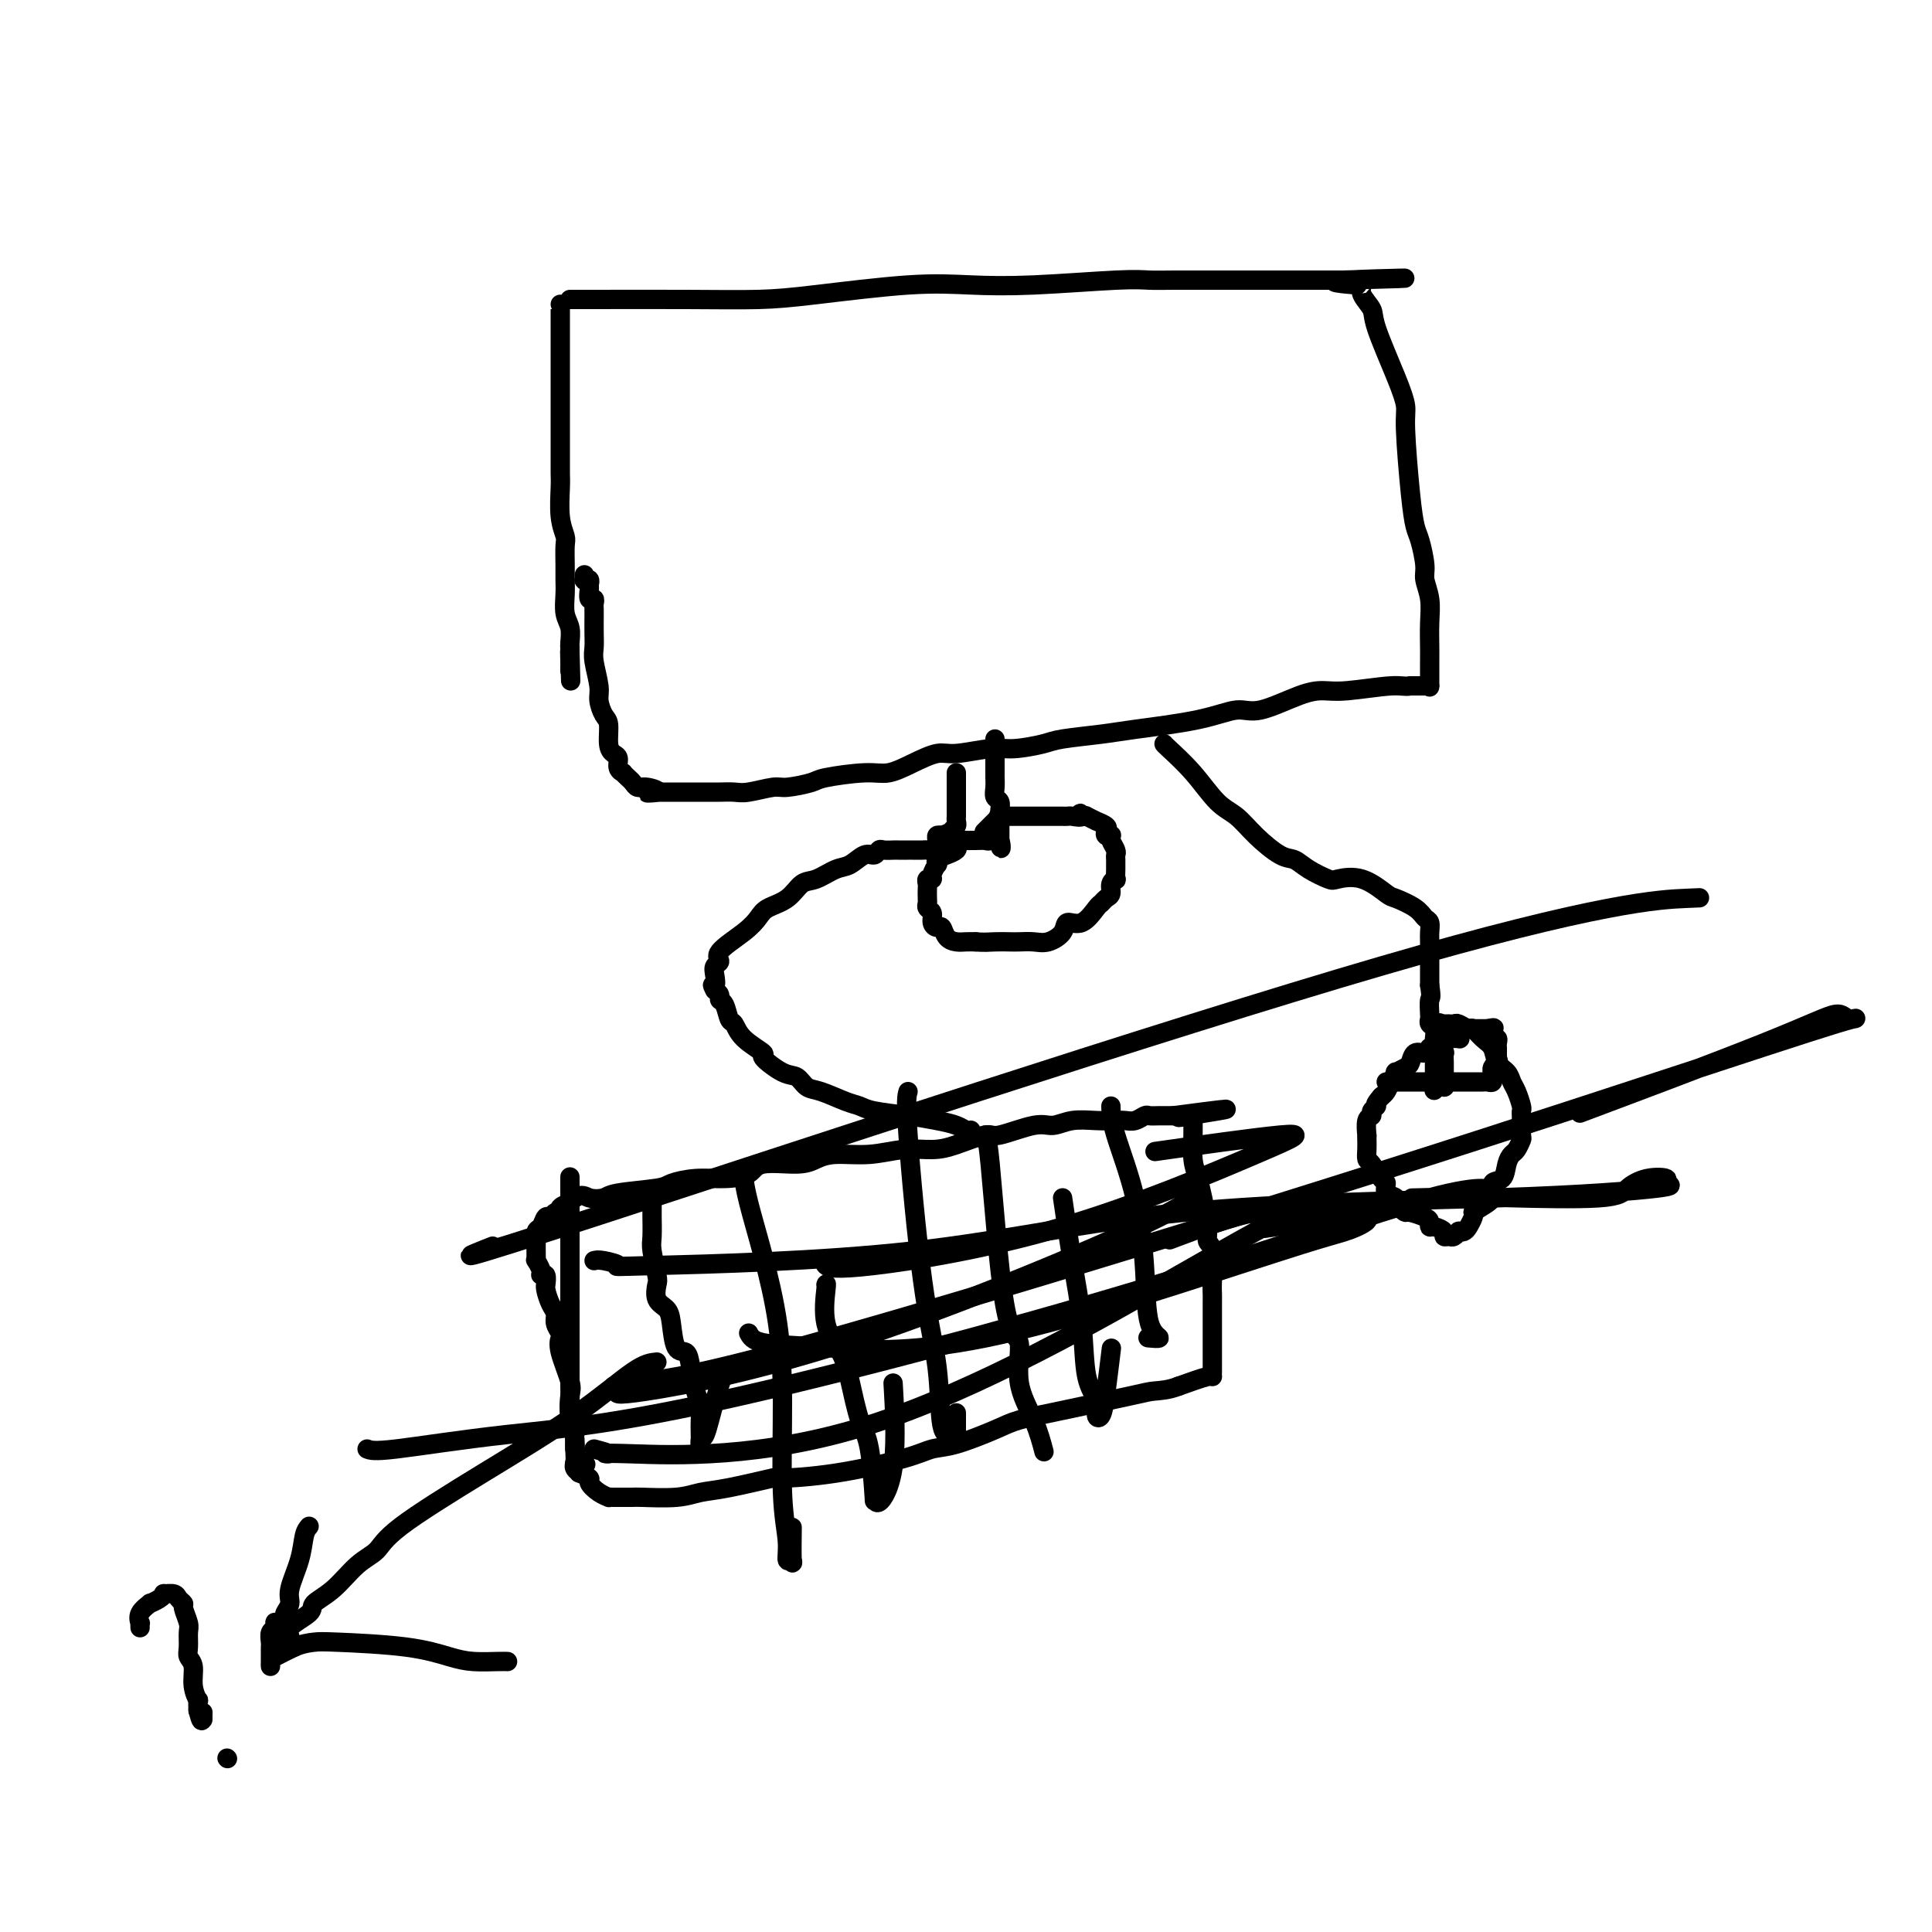 <svg viewBox='0 0 400 400' version='1.1' xmlns='http://www.w3.org/2000/svg' xmlns:xlink='http://www.w3.org/1999/xlink'><g fill='none' stroke='#000000' stroke-width='4' stroke-linecap='round' stroke-linejoin='round'><path d='M116,63c0.000,-0.003 0.000,-0.005 0,1c-0.000,1.005 -0.000,3.018 0,4c0.000,0.982 0.000,0.934 0,3c-0.000,2.066 -0.000,6.248 0,9c0.000,2.752 0.000,4.074 0,5c-0.000,0.926 -0.001,1.454 0,3c0.001,1.546 0.004,4.109 0,6c-0.004,1.891 -0.015,3.110 0,4c0.015,0.890 0.057,1.453 0,3c-0.057,1.547 -0.211,4.080 0,6c0.211,1.920 0.789,3.226 1,4c0.211,0.774 0.056,1.015 0,2c-0.056,0.985 -0.011,2.714 0,4c0.011,1.286 -0.011,2.131 0,3c0.011,0.869 0.056,1.764 0,3c-0.056,1.236 -0.211,2.814 0,4c0.211,1.186 0.789,1.981 1,3c0.211,1.019 0.057,2.263 0,3c-0.057,0.737 -0.015,0.968 0,1c0.015,0.032 0.004,-0.134 0,0c-0.004,0.134 -0.002,0.567 0,1'/><path d='M118,135c0.309,11.316 0.083,3.607 0,1c-0.083,-2.607 -0.022,-0.111 0,1c0.022,1.111 0.006,0.838 0,1c-0.006,0.162 -0.002,0.761 0,1c0.002,0.239 0.001,0.120 0,0'/><path d='M118,62c0.354,0.004 0.709,0.008 5,0c4.291,-0.008 12.520,-0.027 19,0c6.480,0.027 11.212,0.099 15,0c3.788,-0.099 6.631,-0.370 12,-1c5.369,-0.630 13.265,-1.619 19,-2c5.735,-0.381 9.311,-0.155 13,0c3.689,0.155 7.493,0.238 13,0c5.507,-0.238 12.719,-0.796 17,-1c4.281,-0.204 5.631,-0.055 7,0c1.369,0.055 2.758,0.015 5,0c2.242,-0.015 5.337,-0.004 7,0c1.663,0.004 1.892,0.001 3,0c1.108,-0.001 3.093,-0.000 5,0c1.907,0.000 3.735,0.000 5,0c1.265,-0.000 1.967,-0.000 3,0c1.033,0.000 2.398,0.000 3,0c0.602,-0.000 0.440,-0.000 1,0c0.560,0.000 1.843,0.000 3,0c1.157,-0.000 2.188,-0.000 3,0c0.812,0.000 1.406,0.000 2,0'/><path d='M278,58c24.873,-0.678 7.055,-0.373 1,0c-6.055,0.373 -0.347,0.813 2,1c2.347,0.187 1.333,0.119 1,0c-0.333,-0.119 0.015,-0.291 0,0c-0.015,0.291 -0.392,1.044 0,2c0.392,0.956 1.554,2.116 2,3c0.446,0.884 0.175,1.491 1,4c0.825,2.509 2.746,6.920 4,10c1.254,3.080 1.841,4.828 2,6c0.159,1.172 -0.111,1.767 0,5c0.111,3.233 0.603,9.106 1,13c0.397,3.894 0.699,5.811 1,7c0.301,1.189 0.603,1.650 1,3c0.397,1.350 0.891,3.590 1,5c0.109,1.410 -0.167,1.990 0,3c0.167,1.010 0.777,2.451 1,4c0.223,1.549 0.060,3.208 0,5c-0.060,1.792 -0.016,3.717 0,5c0.016,1.283 0.004,1.923 0,3c-0.004,1.077 -0.001,2.590 0,3c0.001,0.410 -0.001,-0.282 0,0c0.001,0.282 0.006,1.540 0,2c-0.006,0.460 -0.022,0.123 0,0c0.022,-0.123 0.083,-0.033 0,0c-0.083,0.033 -0.309,0.009 -1,0c-0.691,-0.009 -1.845,-0.005 -3,0'/><path d='M292,142c-1.046,0.248 -1.662,-0.132 -4,0c-2.338,0.132 -6.398,0.776 -9,1c-2.602,0.224 -3.745,0.027 -5,0c-1.255,-0.027 -2.621,0.115 -5,1c-2.379,0.885 -5.769,2.513 -8,3c-2.231,0.487 -3.301,-0.168 -5,0c-1.699,0.168 -4.027,1.158 -8,2c-3.973,0.842 -9.592,1.536 -13,2c-3.408,0.464 -4.607,0.698 -7,1c-2.393,0.302 -5.981,0.674 -8,1c-2.019,0.326 -2.468,0.608 -4,1c-1.532,0.392 -4.148,0.895 -6,1c-1.852,0.105 -2.939,-0.188 -5,0c-2.061,0.188 -5.096,0.859 -7,1c-1.904,0.141 -2.678,-0.246 -4,0c-1.322,0.246 -3.190,1.126 -5,2c-1.810,0.874 -3.560,1.741 -5,2c-1.440,0.259 -2.571,-0.089 -5,0c-2.429,0.089 -6.156,0.616 -8,1c-1.844,0.384 -1.806,0.625 -3,1c-1.194,0.375 -3.622,0.885 -5,1c-1.378,0.115 -1.706,-0.165 -3,0c-1.294,0.165 -3.553,0.776 -5,1c-1.447,0.224 -2.083,0.060 -3,0c-0.917,-0.060 -2.115,-0.016 -3,0c-0.885,0.016 -1.458,0.004 -2,0c-0.542,-0.004 -1.054,-0.001 -2,0c-0.946,0.001 -2.326,0.000 -3,0c-0.674,-0.000 -0.643,-0.000 -1,0c-0.357,0.000 -1.102,0.000 -2,0c-0.898,-0.000 -1.949,-0.000 -3,0'/><path d='M136,164c-4.085,0.219 -0.796,0.266 0,0c0.796,-0.266 -0.901,-0.846 -2,-1c-1.099,-0.154 -1.600,0.117 -2,0c-0.400,-0.117 -0.700,-0.622 -1,-1c-0.300,-0.378 -0.602,-0.630 -1,-1c-0.398,-0.370 -0.894,-0.858 -1,-1c-0.106,-0.142 0.178,0.063 0,0c-0.178,-0.063 -0.817,-0.395 -1,-1c-0.183,-0.605 0.092,-1.484 0,-2c-0.092,-0.516 -0.551,-0.670 -1,-1c-0.449,-0.330 -0.890,-0.838 -1,-2c-0.110,-1.162 0.110,-2.979 0,-4c-0.110,-1.021 -0.551,-1.245 -1,-2c-0.449,-0.755 -0.905,-2.039 -1,-3c-0.095,-0.961 0.171,-1.599 0,-3c-0.171,-1.401 -0.778,-3.566 -1,-5c-0.222,-1.434 -0.059,-2.139 0,-3c0.059,-0.861 0.016,-1.880 0,-3c-0.016,-1.120 -0.003,-2.343 0,-3c0.003,-0.657 -0.003,-0.749 0,-1c0.003,-0.251 0.015,-0.663 0,-1c-0.015,-0.337 -0.057,-0.601 0,-1c0.057,-0.399 0.212,-0.934 0,-1c-0.212,-0.066 -0.793,0.336 -1,0c-0.207,-0.336 -0.041,-1.409 0,-2c0.041,-0.591 -0.041,-0.698 0,-1c0.041,-0.302 0.207,-0.799 0,-1c-0.207,-0.201 -0.788,-0.105 -1,0c-0.212,0.105 -0.057,0.221 0,0c0.057,-0.221 0.016,-0.777 0,-1c-0.016,-0.223 -0.008,-0.111 0,0'/><path d='M206,153c-0.000,0.203 -0.000,0.407 0,1c0.000,0.593 0.000,1.576 0,2c-0.000,0.424 -0.001,0.289 0,1c0.001,0.711 0.004,2.270 0,3c-0.004,0.730 -0.015,0.633 0,1c0.015,0.367 0.057,1.199 0,2c-0.057,0.801 -0.211,1.573 0,2c0.211,0.427 0.789,0.510 1,1c0.211,0.490 0.057,1.388 0,2c-0.057,0.612 -0.015,0.937 0,1c0.015,0.063 0.004,-0.137 0,0c-0.004,0.137 -0.001,0.611 0,1c0.001,0.389 0.000,0.692 0,1c-0.000,0.308 -0.000,0.622 0,1c0.000,0.378 0.000,0.819 0,1c-0.000,0.181 -0.000,0.100 0,0c0.000,-0.100 0.000,-0.219 0,0c-0.000,0.219 -0.000,0.777 0,1c0.000,0.223 0.000,0.112 0,0'/><path d='M207,174c0.268,3.249 0.436,0.870 0,0c-0.436,-0.870 -1.478,-0.233 -2,0c-0.522,0.233 -0.526,0.062 -1,0c-0.474,-0.062 -1.420,-0.014 -2,0c-0.580,0.014 -0.795,-0.008 -1,0c-0.205,0.008 -0.400,0.044 -1,0c-0.600,-0.044 -1.604,-0.167 -2,0c-0.396,0.167 -0.183,0.623 0,1c0.183,0.377 0.337,0.674 0,1c-0.337,0.326 -1.166,0.682 -2,1c-0.834,0.318 -1.672,0.597 -2,1c-0.328,0.403 -0.144,0.930 0,1c0.144,0.070 0.249,-0.318 0,0c-0.249,0.318 -0.851,1.341 -1,2c-0.149,0.659 0.156,0.954 0,1c-0.156,0.046 -0.774,-0.156 -1,0c-0.226,0.156 -0.062,0.672 0,1c0.062,0.328 0.021,0.468 0,1c-0.021,0.532 -0.020,1.455 0,2c0.020,0.545 0.061,0.710 0,1c-0.061,0.290 -0.223,0.703 0,1c0.223,0.297 0.833,0.478 1,1c0.167,0.522 -0.107,1.383 0,2c0.107,0.617 0.595,0.988 1,1c0.405,0.012 0.727,-0.337 1,0c0.273,0.337 0.496,1.358 1,2c0.504,0.642 1.290,0.904 2,1c0.710,0.096 1.346,0.028 2,0c0.654,-0.028 1.327,-0.014 2,0'/><path d='M202,195c1.674,0.155 2.860,0.043 4,0c1.140,-0.043 2.236,-0.017 3,0c0.764,0.017 1.197,0.024 2,0c0.803,-0.024 1.975,-0.081 3,0c1.025,0.081 1.903,0.298 3,0c1.097,-0.298 2.412,-1.112 3,-2c0.588,-0.888 0.447,-1.849 1,-2c0.553,-0.151 1.798,0.507 3,0c1.202,-0.507 2.359,-2.181 3,-3c0.641,-0.819 0.764,-0.784 1,-1c0.236,-0.216 0.585,-0.683 1,-1c0.415,-0.317 0.896,-0.484 1,-1c0.104,-0.516 -0.168,-1.381 0,-2c0.168,-0.619 0.777,-0.992 1,-1c0.223,-0.008 0.059,0.348 0,0c-0.059,-0.348 -0.015,-1.402 0,-2c0.015,-0.598 0.000,-0.741 0,-1c-0.000,-0.259 0.014,-0.633 0,-1c-0.014,-0.367 -0.055,-0.725 0,-1c0.055,-0.275 0.207,-0.465 0,-1c-0.207,-0.535 -0.774,-1.414 -1,-2c-0.226,-0.586 -0.111,-0.878 0,-1c0.111,-0.122 0.218,-0.075 0,0c-0.218,0.075 -0.760,0.179 -1,0c-0.240,-0.179 -0.177,-0.640 0,-1c0.177,-0.360 0.469,-0.618 0,-1c-0.469,-0.382 -1.697,-0.887 -2,-1c-0.303,-0.113 0.321,0.166 0,0c-0.321,-0.166 -1.586,-0.775 -2,-1c-0.414,-0.225 0.025,-0.064 0,0c-0.025,0.064 -0.512,0.032 -1,0'/><path d='M224,169c-0.973,-1.238 0.095,-0.332 0,0c-0.095,0.332 -1.353,0.089 -2,0c-0.647,-0.089 -0.684,-0.024 -1,0c-0.316,0.024 -0.910,0.006 -1,0c-0.090,-0.006 0.325,-0.002 0,0c-0.325,0.002 -1.391,0.000 -2,0c-0.609,-0.000 -0.762,-0.000 -1,0c-0.238,0.000 -0.562,0.000 -1,0c-0.438,-0.000 -0.990,-0.000 -2,0c-1.010,0.000 -2.477,0.000 -3,0c-0.523,-0.000 -0.101,-0.001 0,0c0.101,0.001 -0.118,0.002 -1,0c-0.882,-0.002 -2.426,-0.007 -3,0c-0.574,0.007 -0.179,0.027 0,0c0.179,-0.027 0.141,-0.100 0,0c-0.141,0.100 -0.384,0.373 -1,1c-0.616,0.627 -1.605,1.608 -2,2c-0.395,0.392 -0.198,0.196 0,0'/><path d='M118,244c-0.000,-0.291 -0.000,-0.582 0,0c0.000,0.582 0.000,2.038 0,4c-0.000,1.962 -0.000,4.431 0,8c0.000,3.569 0.000,8.239 0,11c-0.000,2.761 -0.000,3.614 0,5c0.000,1.386 0.000,3.305 0,5c-0.000,1.695 -0.001,3.167 0,4c0.001,0.833 0.004,1.029 0,2c-0.004,0.971 -0.015,2.718 0,4c0.015,1.282 0.057,2.098 0,3c-0.057,0.902 -0.211,1.890 0,3c0.211,1.110 0.789,2.340 1,3c0.211,0.660 0.057,0.749 0,1c-0.057,0.251 -0.015,0.665 0,1c0.015,0.335 0.004,0.590 0,1c-0.004,0.410 -0.001,0.974 0,1c0.001,0.026 0.001,-0.487 0,-1'/><path d='M119,299c0.213,8.527 0.246,2.346 0,-1c-0.246,-3.346 -0.770,-3.856 -1,-5c-0.230,-1.144 -0.166,-2.922 0,-4c0.166,-1.078 0.433,-1.458 0,-3c-0.433,-1.542 -1.565,-4.248 -2,-6c-0.435,-1.752 -0.172,-2.551 0,-3c0.172,-0.449 0.252,-0.547 0,-1c-0.252,-0.453 -0.838,-1.260 -1,-2c-0.162,-0.740 0.100,-1.412 0,-2c-0.100,-0.588 -0.562,-1.094 -1,-2c-0.438,-0.906 -0.854,-2.214 -1,-3c-0.146,-0.786 -0.024,-1.049 0,-1c0.024,0.049 -0.050,0.412 0,0c0.050,-0.412 0.224,-1.599 0,-2c-0.224,-0.401 -0.845,-0.017 -1,0c-0.155,0.017 0.154,-0.333 0,-1c-0.154,-0.667 -0.773,-1.651 -1,-2c-0.227,-0.349 -0.062,-0.062 0,0c0.062,0.062 0.019,-0.100 0,-1c-0.019,-0.900 -0.016,-2.536 0,-3c0.016,-0.464 0.046,0.245 0,0c-0.046,-0.245 -0.167,-1.443 0,-2c0.167,-0.557 0.624,-0.474 1,-1c0.376,-0.526 0.673,-1.660 1,-2c0.327,-0.340 0.684,0.115 1,0c0.316,-0.115 0.592,-0.801 1,-1c0.408,-0.199 0.949,0.087 1,0c0.051,-0.087 -0.388,-0.549 0,-1c0.388,-0.451 1.605,-0.891 2,-1c0.395,-0.109 -0.030,0.112 0,0c0.030,-0.112 0.515,-0.556 1,-1'/><path d='M119,248c1.597,-0.941 2.088,-0.293 3,0c0.912,0.293 2.244,0.232 3,0c0.756,-0.232 0.935,-0.636 3,-1c2.065,-0.364 6.017,-0.688 8,-1c1.983,-0.312 1.997,-0.613 3,-1c1.003,-0.387 2.996,-0.859 5,-1c2.004,-0.141 4.020,0.051 6,0c1.980,-0.051 3.923,-0.343 5,-1c1.077,-0.657 1.286,-1.678 3,-2c1.714,-0.322 4.932,0.053 7,0c2.068,-0.053 2.986,-0.536 4,-1c1.014,-0.464 2.123,-0.911 4,-1c1.877,-0.089 4.520,0.178 7,0c2.480,-0.178 4.795,-0.802 7,-1c2.205,-0.198 4.299,0.030 6,0c1.701,-0.030 3.010,-0.319 5,-1c1.990,-0.681 4.660,-1.756 6,-2c1.340,-0.244 1.351,0.341 3,0c1.649,-0.341 4.935,-1.608 7,-2c2.065,-0.392 2.909,0.091 4,0c1.091,-0.091 2.427,-0.755 4,-1c1.573,-0.245 3.381,-0.069 5,0c1.619,0.069 3.049,0.033 4,0c0.951,-0.033 1.423,-0.061 2,0c0.577,0.061 1.257,0.213 2,0c0.743,-0.213 1.548,-0.789 2,-1c0.452,-0.211 0.552,-0.057 1,0c0.448,0.057 1.244,0.015 2,0c0.756,-0.015 1.473,-0.004 2,0c0.527,0.004 0.865,0.001 1,0c0.135,-0.001 0.068,-0.001 0,0'/><path d='M243,231c19.802,-2.629 7.306,-0.703 3,0c-4.306,0.703 -0.421,0.181 1,0c1.421,-0.181 0.380,-0.023 0,0c-0.380,0.023 -0.099,-0.090 0,0c0.099,0.090 0.015,0.384 0,1c-0.015,0.616 0.038,1.554 0,3c-0.038,1.446 -0.169,3.400 0,5c0.169,1.600 0.638,2.848 1,4c0.362,1.152 0.619,2.209 1,4c0.381,1.791 0.887,4.315 1,6c0.113,1.685 -0.166,2.532 0,3c0.166,0.468 0.776,0.557 1,2c0.224,1.443 0.060,4.242 0,6c-0.060,1.758 -0.016,2.477 0,3c0.016,0.523 0.004,0.852 0,2c-0.004,1.148 -0.001,3.116 0,4c0.001,0.884 0.000,0.685 0,1c-0.000,0.315 -0.000,1.145 0,2c0.000,0.855 0.000,1.734 0,2c-0.000,0.266 -0.000,-0.083 0,0c0.000,0.083 -0.000,0.596 0,1c0.000,0.404 0.000,0.699 0,1c-0.000,0.301 -0.000,0.607 0,1c0.000,0.393 0.001,0.874 0,1c-0.001,0.126 -0.003,-0.104 0,0c0.003,0.104 0.011,0.543 0,1c-0.011,0.457 -0.041,0.931 0,1c0.041,0.069 0.155,-0.266 -1,0c-1.155,0.266 -3.577,1.133 -6,2'/><path d='M244,287c-2.104,0.826 -3.864,0.891 -5,1c-1.136,0.109 -1.647,0.260 -5,1c-3.353,0.740 -9.548,2.067 -14,3c-4.452,0.933 -7.162,1.470 -9,2c-1.838,0.530 -2.803,1.052 -5,2c-2.197,0.948 -5.624,2.321 -8,3c-2.376,0.679 -3.701,0.663 -5,1c-1.299,0.337 -2.573,1.025 -6,2c-3.427,0.975 -9.007,2.236 -14,3c-4.993,0.764 -9.399,1.032 -11,1c-1.601,-0.032 -0.398,-0.362 -2,0c-1.602,0.362 -6.011,1.418 -9,2c-2.989,0.582 -4.559,0.692 -6,1c-1.441,0.308 -2.753,0.815 -5,1c-2.247,0.185 -5.428,0.050 -7,0c-1.572,-0.050 -1.536,-0.013 -2,0c-0.464,0.013 -1.429,0.004 -2,0c-0.571,-0.004 -0.747,-0.003 -1,0c-0.253,0.003 -0.584,0.008 -1,0c-0.416,-0.008 -0.918,-0.029 -1,0c-0.082,0.029 0.258,0.109 0,0c-0.258,-0.109 -1.112,-0.407 -2,-1c-0.888,-0.593 -1.811,-1.482 -2,-2c-0.189,-0.518 0.356,-0.664 0,-1c-0.356,-0.336 -1.613,-0.860 -2,-1c-0.387,-0.140 0.095,0.106 0,0c-0.095,-0.106 -0.768,-0.565 -1,-1c-0.232,-0.435 -0.024,-0.848 0,-1c0.024,-0.152 -0.136,-0.043 0,0c0.136,0.043 0.568,0.022 1,0'/><path d='M120,303c-0.711,-1.089 0.511,-0.311 1,0c0.489,0.311 0.244,0.156 0,0'/><path d='M201,234c-0.283,0.089 -0.565,0.179 -1,0c-0.435,-0.179 -1.022,-0.626 -2,-1c-0.978,-0.374 -2.346,-0.677 -4,-1c-1.654,-0.323 -3.594,-0.668 -6,-1c-2.406,-0.332 -5.278,-0.651 -7,-1c-1.722,-0.349 -2.295,-0.728 -3,-1c-0.705,-0.272 -1.541,-0.438 -3,-1c-1.459,-0.562 -3.542,-1.520 -5,-2c-1.458,-0.480 -2.292,-0.480 -3,-1c-0.708,-0.520 -1.289,-1.559 -2,-2c-0.711,-0.441 -1.553,-0.283 -3,-1c-1.447,-0.717 -3.501,-2.308 -4,-3c-0.499,-0.692 0.557,-0.483 0,-1c-0.557,-0.517 -2.728,-1.760 -4,-3c-1.272,-1.240 -1.647,-2.479 -2,-3c-0.353,-0.521 -0.686,-0.325 -1,-1c-0.314,-0.675 -0.610,-2.222 -1,-3c-0.390,-0.778 -0.874,-0.786 -1,-1c-0.126,-0.214 0.107,-0.632 0,-1c-0.107,-0.368 -0.553,-0.684 -1,-1'/><path d='M148,205c-0.934,-1.682 -0.269,-0.886 0,-1c0.269,-0.114 0.141,-1.139 0,-2c-0.141,-0.861 -0.294,-1.557 0,-2c0.294,-0.443 1.036,-0.633 1,-1c-0.036,-0.367 -0.848,-0.912 0,-2c0.848,-1.088 3.357,-2.719 5,-4c1.643,-1.281 2.420,-2.212 3,-3c0.580,-0.788 0.963,-1.434 2,-2c1.037,-0.566 2.728,-1.053 4,-2c1.272,-0.947 2.126,-2.352 3,-3c0.874,-0.648 1.768,-0.537 3,-1c1.232,-0.463 2.803,-1.501 4,-2c1.197,-0.499 2.021,-0.459 3,-1c0.979,-0.541 2.112,-1.662 3,-2c0.888,-0.338 1.532,0.105 2,0c0.468,-0.105 0.759,-0.760 1,-1c0.241,-0.240 0.433,-0.064 1,0c0.567,0.064 1.510,0.017 2,0c0.490,-0.017 0.527,-0.005 1,0c0.473,0.005 1.384,0.001 2,0c0.616,-0.001 0.939,-0.001 1,0c0.061,0.001 -0.138,0.001 0,0c0.138,-0.001 0.615,-0.004 1,0c0.385,0.004 0.677,0.016 1,0c0.323,-0.016 0.675,-0.060 1,0c0.325,0.060 0.622,0.222 1,0c0.378,-0.222 0.836,-0.830 1,-1c0.164,-0.170 0.034,0.099 0,0c-0.034,-0.099 0.029,-0.565 0,-1c-0.029,-0.435 -0.151,-0.839 0,-1c0.151,-0.161 0.576,-0.081 1,0'/><path d='M195,173c4.438,-1.560 1.031,-0.459 0,0c-1.031,0.459 0.312,0.277 1,0c0.688,-0.277 0.720,-0.648 1,-1c0.280,-0.352 0.807,-0.686 1,-1c0.193,-0.314 0.052,-0.609 0,-1c-0.052,-0.391 -0.014,-0.878 0,-1c0.014,-0.122 0.004,0.122 0,0c-0.004,-0.122 -0.001,-0.611 0,-1c0.001,-0.389 0.000,-0.678 0,-1c-0.000,-0.322 -0.000,-0.678 0,-1c0.000,-0.322 0.000,-0.611 0,-1c-0.000,-0.389 -0.000,-0.877 0,-1c0.000,-0.123 0.000,0.121 0,0c-0.000,-0.121 -0.000,-0.607 0,-1c0.000,-0.393 0.000,-0.693 0,-1c-0.000,-0.307 -0.000,-0.621 0,-1c0.000,-0.379 0.000,-0.823 0,-1c-0.000,-0.177 -0.000,-0.089 0,0'/><path d='M241,154c-0.018,0.021 -0.036,0.041 1,1c1.036,0.959 3.127,2.856 5,5c1.873,2.144 3.527,4.534 5,6c1.473,1.466 2.767,2.006 4,3c1.233,0.994 2.407,2.442 4,4c1.593,1.558 3.604,3.227 5,4c1.396,0.773 2.178,0.649 3,1c0.822,0.351 1.684,1.177 3,2c1.316,0.823 3.085,1.645 4,2c0.915,0.355 0.977,0.244 2,0c1.023,-0.244 3.009,-0.623 5,0c1.991,0.623 3.987,2.246 5,3c1.013,0.754 1.042,0.639 2,1c0.958,0.361 2.845,1.198 4,2c1.155,0.802 1.577,1.570 2,2c0.423,0.430 0.845,0.522 1,1c0.155,0.478 0.041,1.341 0,2c-0.041,0.659 -0.011,1.115 0,2c0.011,0.885 0.003,2.200 0,3c-0.003,0.800 -0.001,1.086 0,2c0.001,0.914 0.000,2.457 0,4'/><path d='M296,204c0.465,2.985 0.128,2.448 0,3c-0.128,0.552 -0.049,2.193 0,3c0.049,0.807 0.066,0.779 0,1c-0.066,0.221 -0.214,0.690 0,1c0.214,0.310 0.790,0.461 1,1c0.210,0.539 0.052,1.465 0,2c-0.052,0.535 0.001,0.678 0,1c-0.001,0.322 -0.055,0.823 0,1c0.055,0.177 0.218,0.032 0,0c-0.218,-0.032 -0.818,0.051 -1,0c-0.182,-0.051 0.055,-0.235 0,0c-0.055,0.235 -0.401,0.890 -1,1c-0.599,0.110 -1.452,-0.326 -2,0c-0.548,0.326 -0.791,1.414 -1,2c-0.209,0.586 -0.385,0.672 -1,1c-0.615,0.328 -1.670,0.900 -2,1c-0.330,0.100 0.066,-0.272 0,0c-0.066,0.272 -0.595,1.189 -1,2c-0.405,0.811 -0.687,1.518 -1,2c-0.313,0.482 -0.656,0.741 -1,1'/><path d='M286,227c-1.863,2.109 -1.021,1.883 -1,2c0.021,0.117 -0.779,0.577 -1,1c-0.221,0.423 0.137,0.809 0,1c-0.137,0.191 -0.769,0.186 -1,1c-0.231,0.814 -0.063,2.446 0,3c0.063,0.554 0.019,0.030 0,0c-0.019,-0.030 -0.013,0.434 0,1c0.013,0.566 0.032,1.236 0,2c-0.032,0.764 -0.116,1.623 0,2c0.116,0.377 0.430,0.271 1,1c0.570,0.729 1.395,2.293 2,3c0.605,0.707 0.989,0.558 1,1c0.011,0.442 -0.350,1.477 0,2c0.350,0.523 1.410,0.536 2,1c0.590,0.464 0.708,1.381 1,2c0.292,0.619 0.757,0.940 1,1c0.243,0.060 0.263,-0.142 1,0c0.737,0.142 2.191,0.629 3,1c0.809,0.371 0.972,0.625 1,1c0.028,0.375 -0.081,0.871 0,1c0.081,0.129 0.350,-0.108 1,0c0.650,0.108 1.681,0.561 2,1c0.319,0.439 -0.073,0.864 0,1c0.073,0.136 0.611,-0.015 1,0c0.389,0.015 0.629,0.198 1,0c0.371,-0.198 0.874,-0.778 1,-1c0.126,-0.222 -0.124,-0.087 0,0c0.124,0.087 0.621,0.126 1,0c0.379,-0.126 0.641,-0.419 1,-1c0.359,-0.581 0.817,-1.452 1,-2c0.183,-0.548 0.092,-0.774 0,-1'/><path d='M305,251c1.863,-1.276 3.522,-1.967 4,-3c0.478,-1.033 -0.223,-2.408 0,-3c0.223,-0.592 1.370,-0.401 2,-1c0.630,-0.599 0.743,-1.990 1,-3c0.257,-1.010 0.657,-1.640 1,-2c0.343,-0.360 0.628,-0.449 1,-1c0.372,-0.551 0.832,-1.563 1,-2c0.168,-0.437 0.046,-0.300 0,-1c-0.046,-0.700 -0.015,-2.236 0,-3c0.015,-0.764 0.015,-0.757 0,-1c-0.015,-0.243 -0.044,-0.737 0,-1c0.044,-0.263 0.163,-0.296 0,-1c-0.163,-0.704 -0.606,-2.079 -1,-3c-0.394,-0.921 -0.738,-1.387 -1,-2c-0.262,-0.613 -0.441,-1.373 -1,-2c-0.559,-0.627 -1.497,-1.119 -2,-2c-0.503,-0.881 -0.573,-2.149 -1,-3c-0.427,-0.851 -1.213,-1.286 -2,-2c-0.787,-0.714 -1.574,-1.708 -2,-2c-0.426,-0.292 -0.492,0.118 -1,0c-0.508,-0.118 -1.459,-0.764 -2,-1c-0.541,-0.236 -0.670,-0.063 -1,0c-0.330,0.063 -0.859,0.017 -1,0c-0.141,-0.017 0.107,-0.005 0,0c-0.107,0.005 -0.567,0.001 -1,0c-0.433,-0.001 -0.838,-0.000 -1,0c-0.162,0.000 -0.081,0.000 0,0'/><path d='M298,212c0.002,-0.210 0.004,-0.420 0,0c-0.004,0.420 -0.015,1.470 0,2c0.015,0.530 0.057,0.541 0,1c-0.057,0.459 -0.211,1.365 0,2c0.211,0.635 0.789,0.997 1,1c0.211,0.003 0.057,-0.354 0,0c-0.057,0.354 -0.015,1.418 0,2c0.015,0.582 0.004,0.680 0,1c-0.004,0.320 -0.001,0.860 0,1c0.001,0.140 0.001,-0.120 0,0c-0.001,0.120 -0.003,0.621 0,1c0.003,0.379 0.011,0.638 0,1c-0.011,0.362 -0.042,0.829 0,1c0.042,0.171 0.155,0.046 0,0c-0.155,-0.046 -0.580,-0.012 -1,0c-0.420,0.012 -0.834,0.004 -1,0c-0.166,-0.004 -0.083,-0.002 0,0'/><path d='M297,225c-0.155,1.832 -0.041,-0.086 0,-1c0.041,-0.914 0.011,-0.822 0,-1c-0.011,-0.178 -0.003,-0.625 0,-1c0.003,-0.375 0.001,-0.679 0,-1c-0.001,-0.321 0.000,-0.659 0,-1c-0.000,-0.341 -0.001,-0.684 0,-1c0.001,-0.316 0.004,-0.606 0,-1c-0.004,-0.394 -0.016,-0.894 0,-1c0.016,-0.106 0.059,0.182 0,0c-0.059,-0.182 -0.222,-0.833 0,-1c0.222,-0.167 0.828,0.152 1,0c0.172,-0.152 -0.090,-0.773 0,-1c0.090,-0.227 0.532,-0.060 1,0c0.468,0.060 0.961,0.013 1,0c0.039,-0.013 -0.375,0.007 0,0c0.375,-0.007 1.540,-0.040 2,0c0.460,0.040 0.213,0.154 0,0c-0.213,-0.154 -0.394,-0.577 0,-1c0.394,-0.423 1.362,-0.845 2,-1c0.638,-0.155 0.944,-0.041 1,0c0.056,0.041 -0.140,0.011 0,0c0.140,-0.011 0.615,-0.003 1,0c0.385,0.003 0.682,0.001 1,0c0.318,-0.001 0.659,-0.000 1,0'/><path d='M308,213c1.928,-0.447 1.248,-0.063 1,0c-0.248,0.063 -0.063,-0.194 0,0c0.063,0.194 0.003,0.839 0,1c-0.003,0.161 0.052,-0.163 0,0c-0.052,0.163 -0.210,0.813 0,1c0.210,0.187 0.788,-0.090 1,0c0.212,0.090 0.057,0.545 0,1c-0.057,0.455 -0.015,0.909 0,1c0.015,0.091 0.004,-0.182 0,0c-0.004,0.182 -0.001,0.818 0,1c0.001,0.182 0.000,-0.091 0,0c-0.000,0.091 -0.000,0.545 0,1'/><path d='M310,219c0.370,1.110 0.295,0.886 0,1c-0.295,0.114 -0.811,0.565 -1,1c-0.189,0.435 -0.051,0.853 0,1c0.051,0.147 0.013,0.024 0,0c-0.013,-0.024 -0.003,0.050 0,0c0.003,-0.050 -0.002,-0.224 0,0c0.002,0.224 0.012,0.845 0,1c-0.012,0.155 -0.044,-0.154 0,0c0.044,0.154 0.166,0.773 0,1c-0.166,0.227 -0.619,0.061 -1,0c-0.381,-0.061 -0.689,-0.016 -1,0c-0.311,0.016 -0.626,0.004 -1,0c-0.374,-0.004 -0.807,-0.001 -1,0c-0.193,0.001 -0.146,0.000 0,0c0.146,-0.000 0.391,-0.000 0,0c-0.391,0.000 -1.417,0.000 -2,0c-0.583,-0.000 -0.721,-0.000 -1,0c-0.279,0.000 -0.698,0.000 -1,0c-0.302,-0.000 -0.485,-0.000 -1,0c-0.515,0.000 -1.360,0.000 -2,0c-0.640,-0.000 -1.076,-0.000 -2,0c-0.924,0.000 -2.338,0.000 -3,0c-0.662,-0.000 -0.572,-0.000 -1,0c-0.428,0.000 -1.372,0.000 -2,0c-0.628,-0.000 -0.939,-0.000 -1,0c-0.061,0.000 0.128,0.000 0,0c-0.128,-0.000 -0.573,-0.000 -1,0c-0.427,0.000 -0.836,0.000 -1,0c-0.164,-0.000 -0.082,-0.000 0,0'/><path d='M136,282c-1.202,0.111 -2.404,0.221 -5,2c-2.596,1.779 -6.588,5.226 -12,9c-5.412,3.774 -12.246,7.875 -19,12c-6.754,4.125 -13.429,8.274 -17,11c-3.571,2.726 -4.039,4.028 -5,5c-0.961,0.972 -2.417,1.615 -4,3c-1.583,1.385 -3.294,3.513 -5,5c-1.706,1.487 -3.406,2.335 -4,3c-0.594,0.665 -0.082,1.149 -1,2c-0.918,0.851 -3.265,2.070 -4,3c-0.735,0.930 0.143,1.570 0,2c-0.143,0.430 -1.306,0.651 -2,1c-0.694,0.349 -0.918,0.825 -1,1c-0.082,0.175 -0.024,0.050 0,0c0.024,-0.050 0.012,-0.025 0,0'/><path d='M64,316c-0.372,0.441 -0.745,0.881 -1,2c-0.255,1.119 -0.393,2.915 -1,5c-0.607,2.085 -1.682,4.457 -2,6c-0.318,1.543 0.121,2.256 0,3c-0.121,0.744 -0.803,1.519 -1,2c-0.197,0.481 0.092,0.668 0,1c-0.092,0.332 -0.564,0.809 -1,1c-0.436,0.191 -0.835,0.096 -1,0c-0.165,-0.096 -0.097,-0.194 0,0c0.097,0.194 0.222,0.681 0,1c-0.222,0.319 -0.792,0.470 -1,1c-0.208,0.530 -0.056,1.439 0,2c0.056,0.561 0.015,0.774 0,1c-0.015,0.226 -0.003,0.465 0,1c0.003,0.535 -0.002,1.367 0,2c0.002,0.633 0.011,1.067 0,1c-0.011,-0.067 -0.041,-0.633 0,-1c0.041,-0.367 0.155,-0.533 1,-1c0.845,-0.467 2.423,-1.233 4,-2'/><path d='M61,341c1.569,-0.682 2.991,-0.887 4,-1c1.009,-0.113 1.604,-0.136 5,0c3.396,0.136 9.593,0.429 14,1c4.407,0.571 7.023,1.421 9,2c1.977,0.579 3.314,0.887 5,1c1.686,0.113 3.720,0.030 5,0c1.280,-0.030 1.806,-0.008 2,0c0.194,0.008 0.055,0.002 0,0c-0.055,-0.002 -0.028,-0.001 0,0'/><path d='M29,337c-0.017,-0.467 -0.035,-0.933 0,-1c0.035,-0.067 0.121,0.267 0,0c-0.121,-0.267 -0.449,-1.133 0,-2c0.449,-0.867 1.674,-1.735 2,-2c0.326,-0.265 -0.245,0.072 0,0c0.245,-0.072 1.308,-0.552 2,-1c0.692,-0.448 1.012,-0.863 1,-1c-0.012,-0.137 -0.358,0.003 0,0c0.358,-0.003 1.420,-0.148 2,0c0.580,0.148 0.677,0.591 1,1c0.323,0.409 0.871,0.785 1,1c0.129,0.215 -0.163,0.271 0,1c0.163,0.729 0.780,2.133 1,3c0.220,0.867 0.044,1.197 0,2c-0.044,0.803 0.045,2.080 0,3c-0.045,0.920 -0.222,1.484 0,2c0.222,0.516 0.844,0.983 1,2c0.156,1.017 -0.154,2.585 0,4c0.154,1.415 0.773,2.678 1,3c0.227,0.322 0.061,-0.298 0,0c-0.061,0.298 -0.017,1.514 0,2c0.017,0.486 0.009,0.243 0,0'/><path d='M41,354c0.845,3.801 0.959,1.802 1,1c0.041,-0.802 0.011,-0.408 0,0c-0.011,0.408 -0.003,0.831 0,1c0.003,0.169 0.002,0.085 0,0'/><path d='M47,364c0.000,0.000 0.100,0.100 0.1,0.1'/><path d='M135,248c0.002,1.262 0.004,2.524 0,3c-0.004,0.476 -0.015,0.167 0,1c0.015,0.833 0.055,2.807 0,4c-0.055,1.193 -0.204,1.604 0,3c0.204,1.396 0.762,3.778 1,5c0.238,1.222 0.157,1.284 0,2c-0.157,0.716 -0.389,2.085 0,3c0.389,0.915 1.400,1.376 2,2c0.600,0.624 0.791,1.409 1,3c0.209,1.591 0.438,3.986 1,5c0.562,1.014 1.457,0.645 2,1c0.543,0.355 0.734,1.434 1,3c0.266,1.566 0.607,3.620 1,5c0.393,1.380 0.837,2.085 1,3c0.163,0.915 0.046,2.040 0,3c-0.046,0.960 -0.021,1.753 0,3c0.021,1.247 0.037,2.946 0,3c-0.037,0.054 -0.129,-1.538 0,-2c0.129,-0.462 0.478,0.206 1,-1c0.522,-1.206 1.218,-4.286 2,-7c0.782,-2.714 1.652,-5.061 2,-6c0.348,-0.939 0.174,-0.469 0,0'/><path d='M154,244c-0.044,-0.321 -0.089,-0.642 0,0c0.089,0.642 0.310,2.248 1,5c0.690,2.752 1.849,6.651 3,11c1.151,4.349 2.293,9.149 3,14c0.707,4.851 0.978,9.753 1,16c0.022,6.247 -0.204,13.837 0,19c0.204,5.163 0.839,7.897 1,10c0.161,2.103 -0.153,3.575 0,4c0.153,0.425 0.773,-0.195 1,0c0.227,0.195 0.061,1.206 0,0c-0.061,-1.206 -0.017,-4.630 0,-6c0.017,-1.370 0.009,-0.685 0,0'/><path d='M171,266c0.078,-0.221 0.156,-0.443 0,1c-0.156,1.443 -0.547,4.549 0,7c0.547,2.451 2.031,4.246 3,6c0.969,1.754 1.422,3.465 2,6c0.578,2.535 1.280,5.892 2,8c0.720,2.108 1.458,2.966 2,6c0.542,3.034 0.888,8.243 1,10c0.112,1.757 -0.009,0.062 0,0c0.009,-0.062 0.147,1.509 1,1c0.853,-0.509 2.422,-3.099 3,-8c0.578,-4.901 0.165,-12.115 0,-15c-0.165,-2.885 -0.083,-1.443 0,0'/><path d='M188,226c-0.253,0.860 -0.506,1.719 0,9c0.506,7.281 1.771,20.983 3,30c1.229,9.017 2.420,13.348 3,18c0.580,4.652 0.548,9.625 1,12c0.452,2.375 1.389,2.152 2,2c0.611,-0.152 0.896,-0.234 1,0c0.104,0.234 0.028,0.784 0,1c-0.028,0.216 -0.008,0.097 0,-1c0.008,-1.097 0.002,-3.170 0,-4c-0.002,-0.830 -0.001,-0.415 0,0'/><path d='M204,235c-0.048,0.685 -0.096,1.370 0,1c0.096,-0.370 0.336,-1.795 1,5c0.664,6.795 1.751,21.811 3,29c1.249,7.189 2.661,6.551 3,8c0.339,1.449 -0.394,4.986 0,8c0.394,3.014 1.914,5.504 3,8c1.086,2.496 1.739,4.999 2,6c0.261,1.001 0.131,0.501 0,0'/><path d='M220,248c0.632,4.321 1.265,8.643 2,13c0.735,4.357 1.573,8.750 2,13c0.427,4.250 0.443,8.357 1,11c0.557,2.643 1.656,3.821 2,5c0.344,1.179 -0.065,2.360 0,3c0.065,0.640 0.605,0.738 1,0c0.395,-0.738 0.645,-2.314 1,-5c0.355,-2.686 0.816,-6.482 1,-8c0.184,-1.518 0.092,-0.759 0,0'/><path d='M230,229c0.028,1.436 0.055,2.872 1,6c0.945,3.128 2.806,7.948 4,13c1.194,5.052 1.720,10.334 2,15c0.280,4.666 0.312,8.715 1,11c0.688,2.285 2.031,2.808 2,3c-0.031,0.192 -1.438,0.055 -2,0c-0.562,-0.055 -0.281,-0.027 0,0'/><path d='M123,261c0.407,-0.105 0.813,-0.210 2,0c1.187,0.210 3.154,0.734 3,1c-0.154,0.266 -2.430,0.275 8,0c10.430,-0.275 33.567,-0.833 53,-3c19.433,-2.167 35.161,-5.943 56,-8c20.839,-2.057 46.788,-2.395 65,-3c18.212,-0.605 28.688,-1.477 33,-2c4.312,-0.523 2.460,-0.697 2,-1c-0.460,-0.303 0.473,-0.736 0,-1c-0.473,-0.264 -2.350,-0.358 -4,0c-1.650,0.358 -3.071,1.168 -4,2c-0.929,0.832 -1.365,1.686 -6,2c-4.635,0.314 -13.467,0.090 -17,0c-3.533,-0.090 -1.766,-0.045 0,0'/><path d='M127,287c1.306,-0.335 2.613,-0.669 6,-1c3.387,-0.331 8.855,-0.658 32,-7c23.145,-6.342 63.966,-18.701 97,-29c33.034,-10.299 58.283,-18.540 78,-25c19.717,-6.460 33.904,-11.140 40,-13c6.096,-1.860 4.100,-0.899 3,-1c-1.100,-0.101 -1.305,-1.264 -3,-1c-1.695,0.264 -4.879,1.956 -15,6c-10.121,4.044 -27.177,10.441 -34,13c-6.823,2.559 -3.411,1.279 0,0'/><path d='M155,276c0.413,0.781 0.826,1.562 3,2c2.174,0.438 6.110,0.533 13,1c6.890,0.467 16.735,1.307 33,-2c16.265,-3.307 38.950,-10.759 52,-15c13.050,-4.241 16.464,-5.269 19,-6c2.536,-0.731 4.195,-1.165 6,-2c1.805,-0.835 3.755,-2.071 0,-2c-3.755,0.071 -13.216,1.449 -17,2c-3.784,0.551 -1.892,0.276 0,0'/><path d='M76,300c0.681,0.274 1.363,0.547 6,0c4.637,-0.547 13.231,-1.916 23,-3c9.769,-1.084 20.713,-1.884 44,-7c23.287,-5.116 58.917,-14.548 87,-23c28.083,-8.452 48.620,-15.925 60,-19c11.380,-3.075 13.602,-1.751 11,-1c-2.602,0.751 -10.029,0.929 -13,1c-2.971,0.071 -1.485,0.036 0,0'/><path d='M123,300c1.715,0.466 3.430,0.932 3,1c-0.430,0.068 -3.006,-0.263 5,0c8.006,0.263 26.594,1.119 49,-6c22.406,-7.119 48.631,-22.215 64,-31c15.369,-8.785 19.881,-11.260 22,-12c2.119,-0.740 1.846,0.255 1,0c-0.846,-0.255 -2.266,-1.761 -7,-1c-4.734,0.761 -12.781,3.789 -16,5c-3.219,1.211 -1.609,0.606 0,0'/><path d='M128,287c0.187,0.269 0.375,0.539 0,1c-0.375,0.461 -1.312,1.115 6,0c7.312,-1.115 22.874,-3.998 44,-11c21.126,-7.002 47.817,-18.124 60,-24c12.183,-5.876 9.857,-6.505 9,-7c-0.857,-0.495 -0.245,-0.856 0,-1c0.245,-0.144 0.122,-0.072 0,0'/><path d='M171,261c0.067,-0.078 0.134,-0.156 0,0c-0.134,0.156 -0.469,0.547 0,1c0.469,0.453 1.743,0.970 10,0c8.257,-0.970 23.497,-3.426 39,-8c15.503,-4.574 31.269,-11.267 40,-15c8.731,-3.733 10.428,-4.505 5,-4c-5.428,0.505 -17.979,2.287 -23,3c-5.021,0.713 -2.510,0.356 0,0'/><path d='M102,258c-6.077,2.393 -12.155,4.786 24,-7c36.155,-11.786 114.542,-37.750 160,-51c45.458,-13.250 57.988,-13.786 63,-14c5.012,-0.214 2.506,-0.107 0,0'/></g>
</svg>